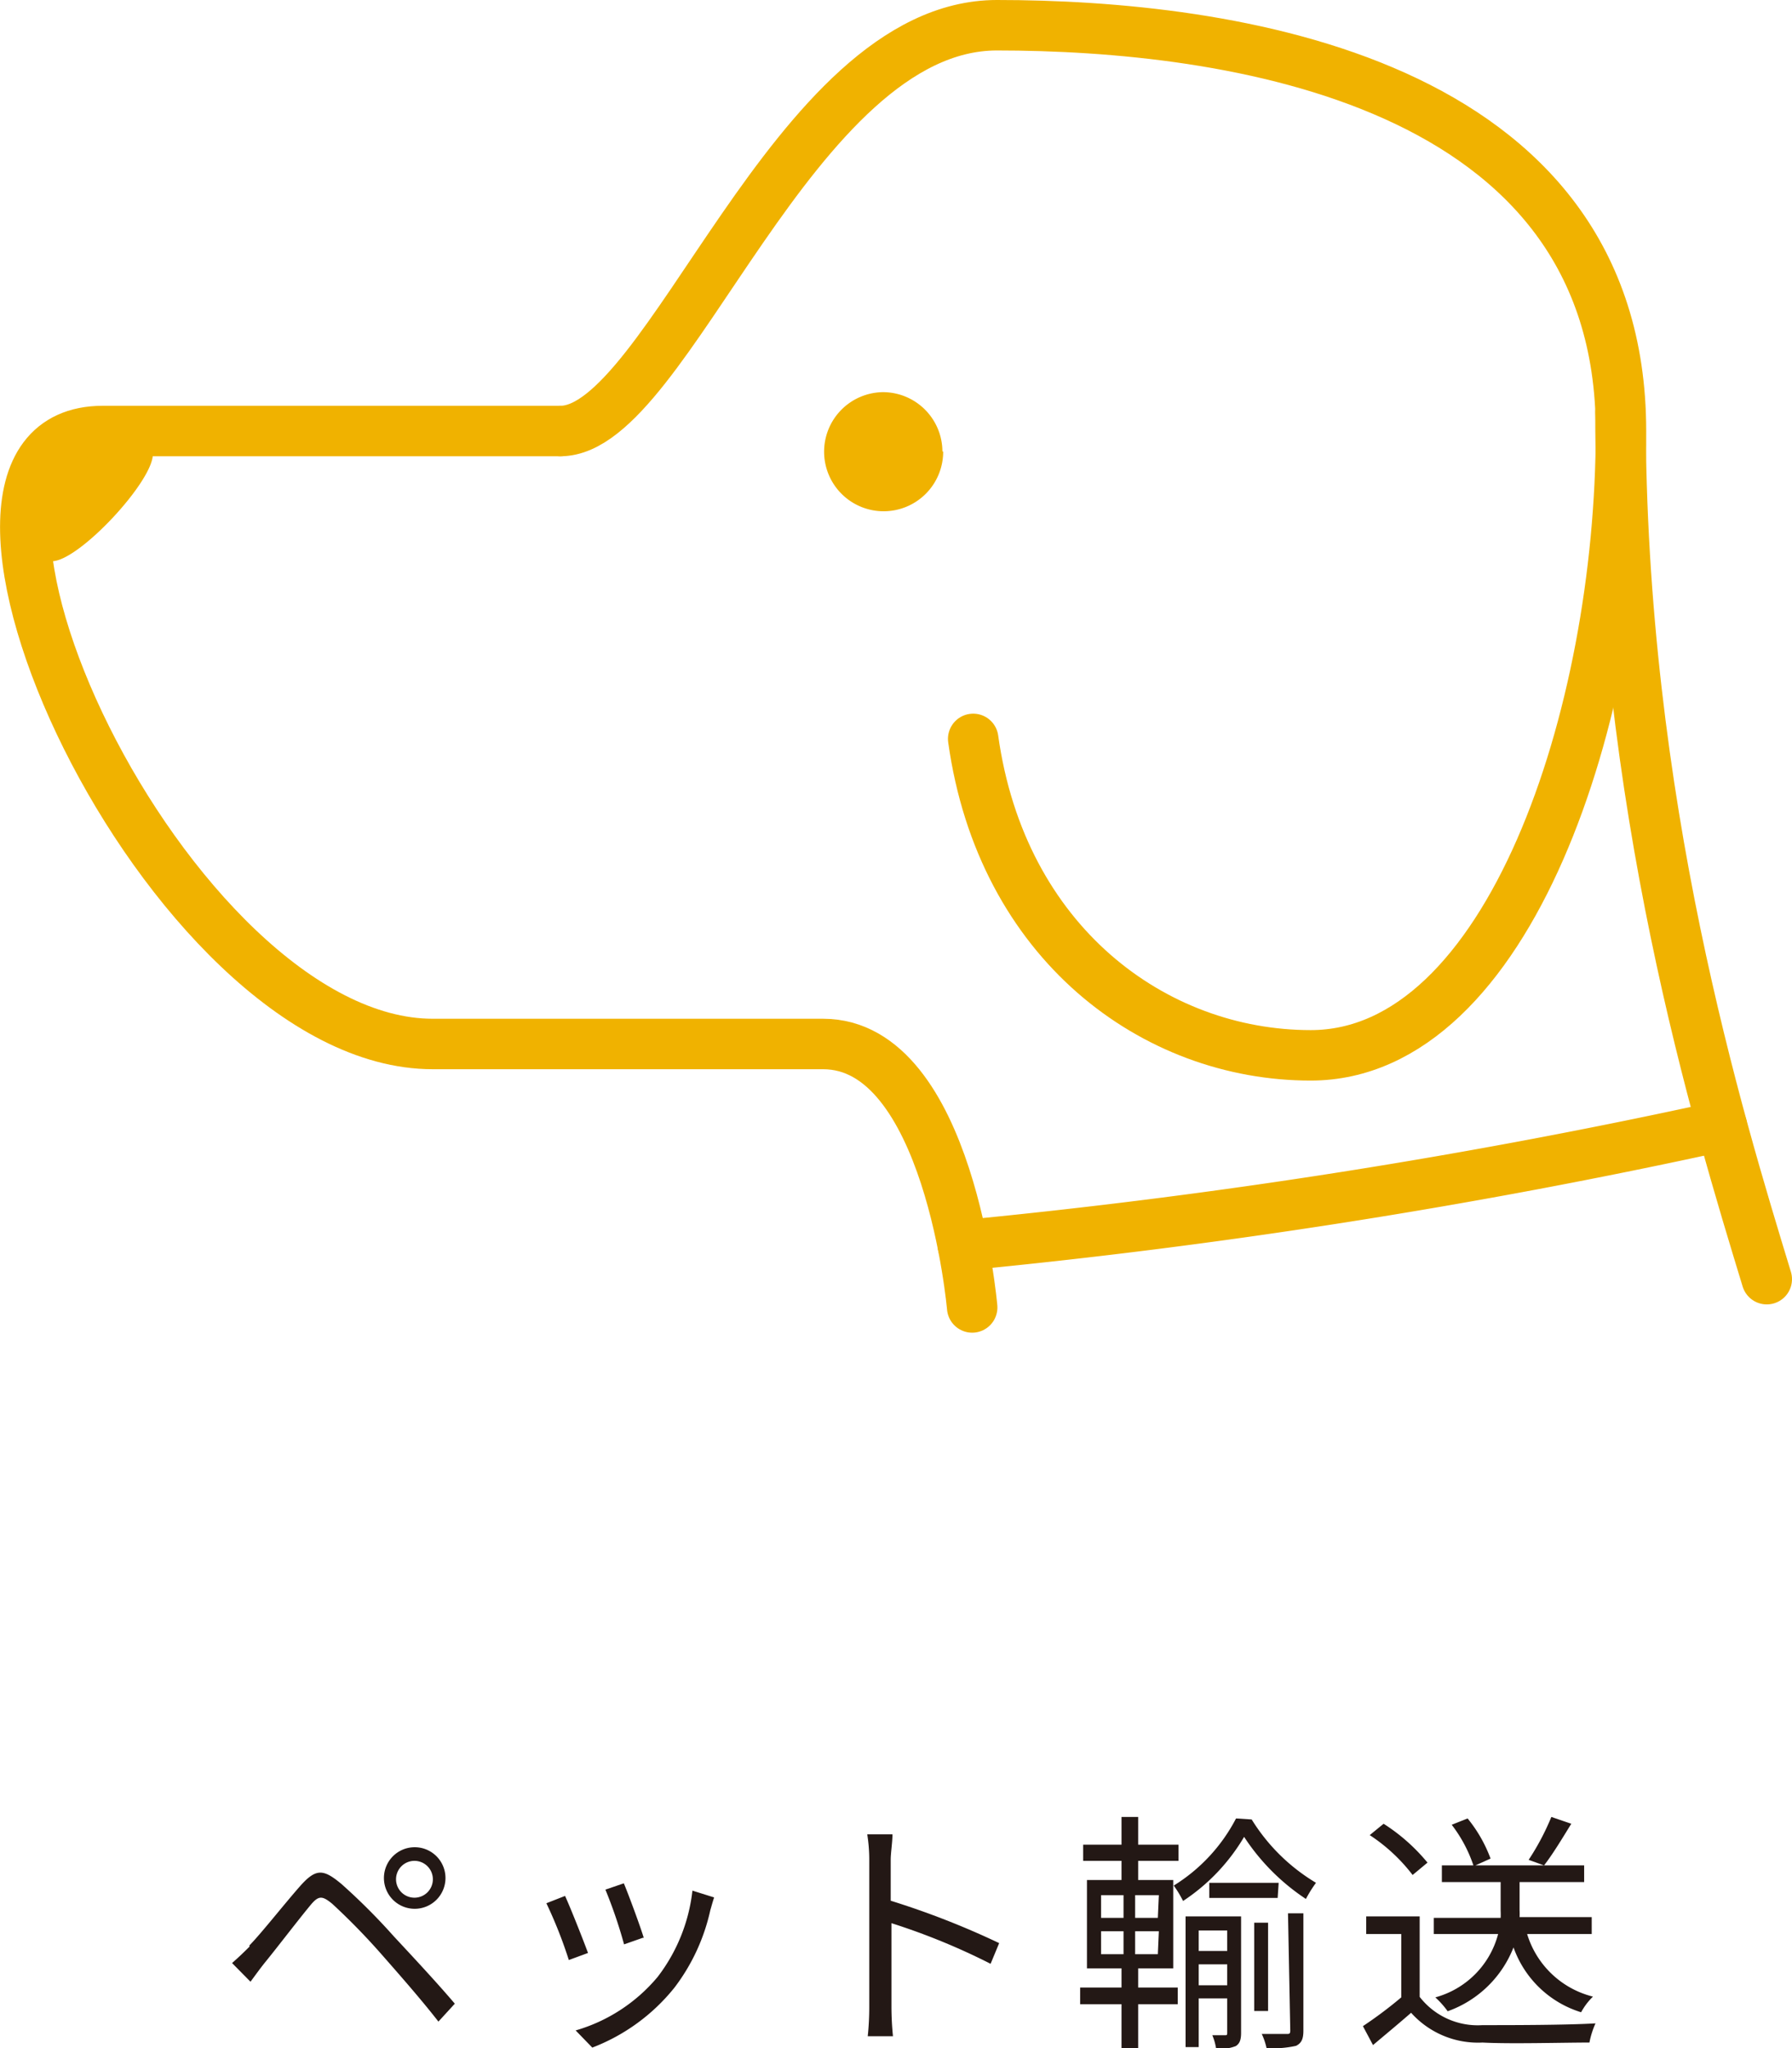 <svg xmlns="http://www.w3.org/2000/svg" xmlns:xlink="http://www.w3.org/1999/xlink" viewBox="0 0 71.04 81.16"><defs><style>.cls-1,.cls-4{fill:none;}.cls-2{clip-path:url(#clip-path);}.cls-3{clip-path:url(#clip-path-2);}.cls-4{stroke:#f0b200;stroke-linecap:round;stroke-linejoin:round;stroke-width:2px;}.cls-5{fill:#f0b200;}.cls-6{fill:#231815;}</style><clipPath id="clip-path" transform="translate(0 0)"><rect class="cls-1" width="71.04" height="81.16"/></clipPath><clipPath id="clip-path-2" transform="translate(0 0)"><rect class="cls-1" width="71.04" height="81.16"/></clipPath></defs><title>icon_pet</title><g id="レイヤー_2" data-name="レイヤー 2"><g id="編集"><g id="アートワーク_41" data-name="アートワーク 41"><g class="cls-2"><g class="cls-3"><path class="cls-4" d="M22.22,17.08C26.49,17.08,31.43,1,39.52,1c9.09,0,24.74,2.11,24.74,16.08,0,11.24-4.45,24.74-12.3,24.74-6.21,0-12.25-4.45-13.38-12.54" transform="translate(0 0)"/><path class="cls-5" d="M37.39,17.89A2.36,2.36,0,1,1,35,15.54a2.36,2.36,0,0,1,2.36,2.35" transform="translate(0 0)"/><path class="cls-5" d="M6.06,18c0,1.09-2.94,4.24-4,4.24s-1-1.82-1-2.91a2,2,0,0,1,2-2c1.09,0,3.09-.45,3.09.64" transform="translate(0 0)"/><path class="cls-4" d="M64.24,16.37c0,15.44,3.89,28.05,5.8,34.32" transform="translate(0 0)"/><path class="cls-4" d="M22.22,17.08H4.08c-8.62,0,2.52,24.3,13.08,24.29H32.63c5,0,5.91,10.44,5.91,10.44" transform="translate(0 0)"/><path class="cls-4" d="M38.17,49.35a254.13,254.13,0,0,0,30.09-4.73" transform="translate(0 0)"/><path class="cls-6" d="M9.88,77.1c.48-.49,1.35-1.6,2-2.34s.94-.7,1.66-.1a25.23,25.23,0,0,1,2.07,2.07c.67.72,1.69,1.81,2.42,2.67l-.65.71c-.7-.9-1.61-1.93-2.25-2.66a26.94,26.94,0,0,0-1.95-2c-.42-.35-.56-.34-.9.08-.48.58-1.32,1.68-1.77,2.23-.21.26-.43.57-.58.77l-.73-.74c.25-.22.44-.4.7-.66m6.54-3.93a1.22,1.22,0,1,1-1.22,1.22,1.22,1.22,0,0,1,1.22-1.22m0,2a.73.73,0,1,0-.74-.73.73.73,0,0,0,.74.73" transform="translate(0 0)"/><path class="cls-6" d="M23.31,77.39l-.76.28a17.89,17.89,0,0,0-.89-2.25l.74-.29c.2.43.72,1.74.91,2.26m5-2.2c-.07.21-.11.37-.15.5a7.84,7.84,0,0,1-1.42,3.07,7.7,7.7,0,0,1-3.26,2.38l-.66-.68a6.64,6.64,0,0,0,3.25-2.12,6.86,6.86,0,0,0,1.38-3.42Zm-2.83,1.6-.74.26A18.85,18.85,0,0,0,24,74.88l.73-.25c.17.4.66,1.72.79,2.16" transform="translate(0 0)"/><path class="cls-6" d="M39.27,77.82a26.22,26.22,0,0,0-3.93-1.61v3.3a11.81,11.81,0,0,0,.06,1.18h-1a11,11,0,0,0,.06-1.18V73.69a6.31,6.31,0,0,0-.08-1h1c0,.31-.07.74-.07,1v1.63A32.5,32.5,0,0,1,39.61,77Z" transform="translate(0 0)"/><path class="cls-6" d="M45.12,78.76h1.57v.66H45.12v1.74h-.66V79.42H42.82v-.66h1.64V78H43.09V74.5h1.37v-.76H42.94V73.1h1.52V72h.66V73.1h1.6v.64h-1.6v.76h1.39V78H45.12ZM43.65,76h.89v-.9h-.89Zm0,1.44h.89v-.91h-.89Zm2.29-2.34H45V76h.9Zm0,1.43H45v.91h.9Zm3.68-4.43a7.54,7.54,0,0,0,2.55,2.51,5,5,0,0,0-.4.64,8.57,8.57,0,0,1-2.45-2.46,7.76,7.76,0,0,1-2.42,2.54,4.31,4.31,0,0,0-.37-.61A6.83,6.83,0,0,0,49,72.06Zm-.42,8.46c0,.26-.05.42-.21.52a1.63,1.63,0,0,1-.78.1,2.23,2.23,0,0,0-.15-.53h.5c.07,0,.09,0,.09-.1V79.19H47.52v1.93H47V75.94H49.2Zm-1.68-3.25h1.13V76.5H47.52Zm1.13.53H47.52v.83h1.13Zm2-2.63H47.94v-.6h2.75Zm-.38,4.48h-.55v-3.5h.55Zm.79-3.87h.61v4.65c0,.32-.07.49-.29.6a4.16,4.16,0,0,1-1.17.09,2.65,2.65,0,0,0-.19-.56H51c.11,0,.15,0,.15-.14Z" transform="translate(0 0)"/><path class="cls-6" d="M56.28,79.13a2.91,2.91,0,0,0,2.49,1.12c1.09,0,3.31,0,4.48-.07a3.38,3.38,0,0,0-.24.76c-1.09,0-3.14.06-4.24,0a3.56,3.56,0,0,1-2.83-1.18c-.48.42-1,.85-1.51,1.28l-.4-.75a16.7,16.7,0,0,0,1.52-1.14V76.64H54.16v-.7h2.12ZM56,74.3a6.9,6.9,0,0,0-1.7-1.58l.55-.45a7.4,7.4,0,0,1,1.74,1.54Zm4.54,2.34a3.65,3.65,0,0,0,2.61,2.48,2.54,2.54,0,0,0-.47.62A4.13,4.13,0,0,1,60,77.17a4.38,4.38,0,0,1-2.61,2.53,3.52,3.52,0,0,0-.49-.55,3.53,3.53,0,0,0,2.49-2.51H56.84V76h2.65a2.72,2.72,0,0,0,0-.28V74.58H57.16v-.66h1.25a5.52,5.52,0,0,0-.86-1.61l.63-.25a5.55,5.55,0,0,1,.91,1.59l-.6.27H62.8v.66H60.24V75.7a2.44,2.44,0,0,1,0,.27H63.1v.67Zm1.75-4.37c-.35.57-.75,1.23-1.08,1.65l-.61-.22A9.91,9.91,0,0,0,61.5,72Z" transform="translate(0 0)"/></g></g></g></g></g></svg>